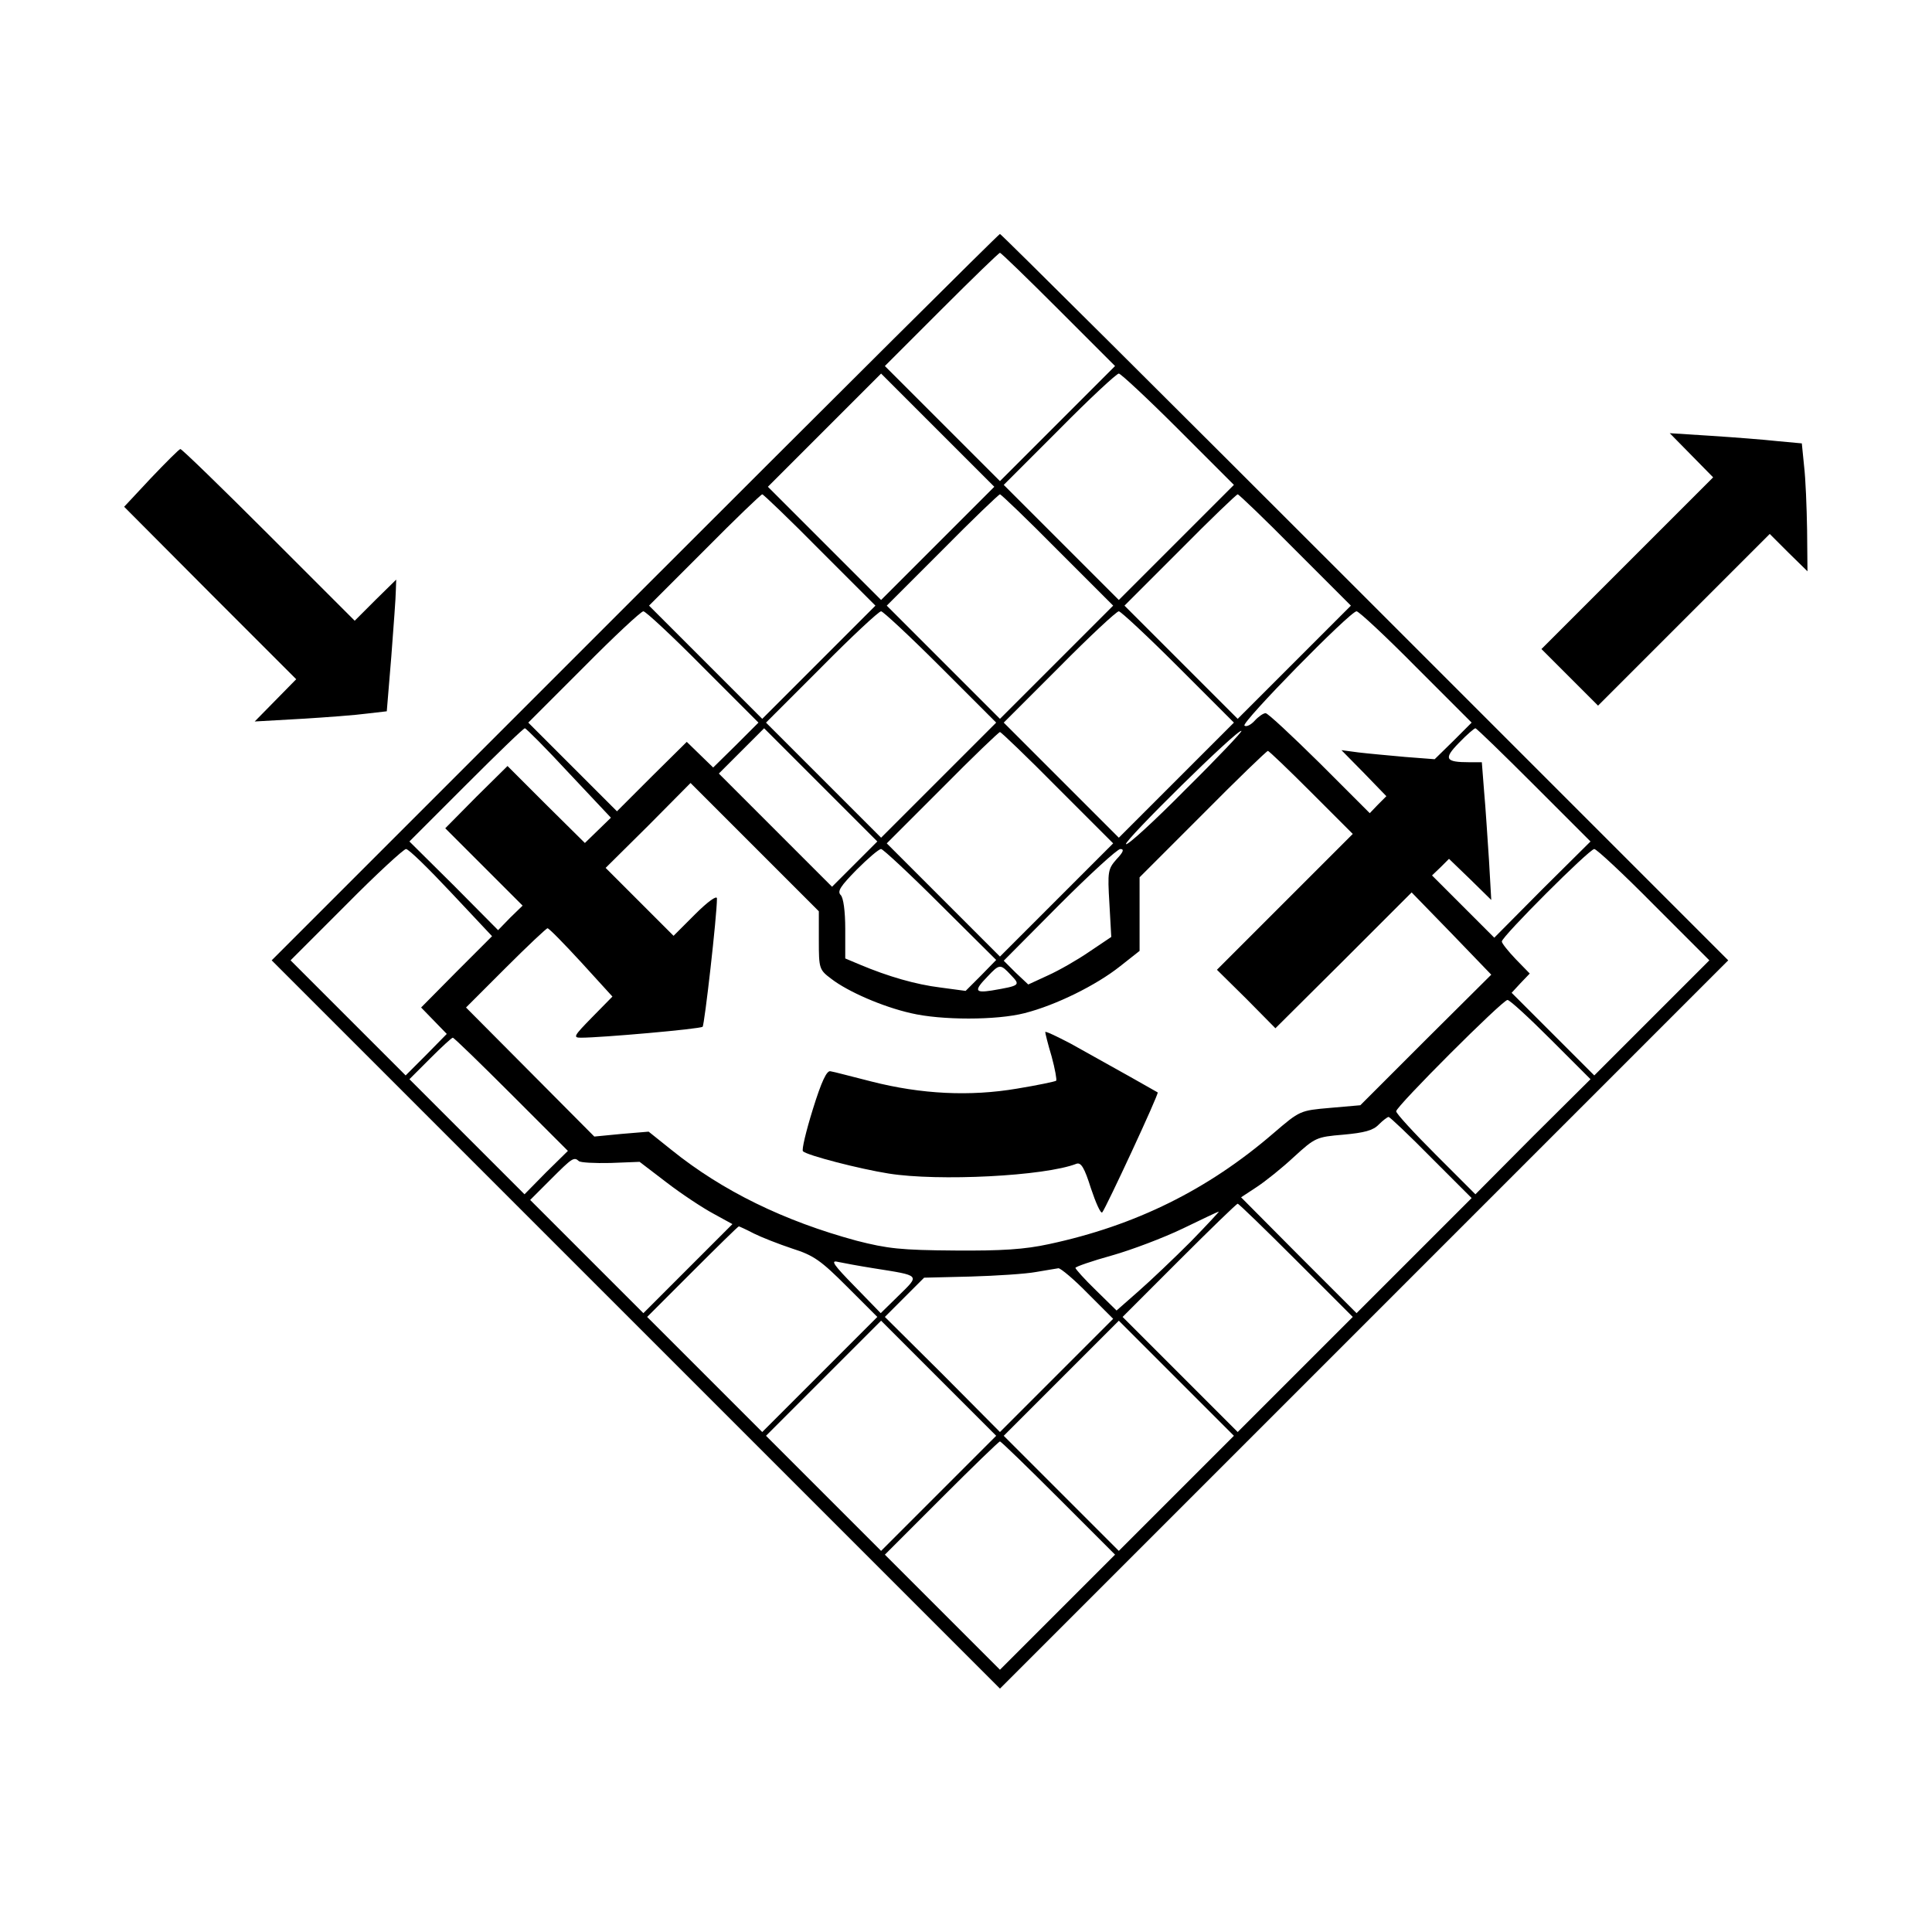 <?xml version="1.0" standalone="no"?>
<!DOCTYPE svg PUBLIC "-//W3C//DTD SVG 20010904//EN"
 "http://www.w3.org/TR/2001/REC-SVG-20010904/DTD/svg10.dtd">
<svg version="1.0" xmlns="http://www.w3.org/2000/svg"
 width="512pt" height="512pt" viewBox="0 0 512 512"
 preserveAspectRatio="xMidYMid meet">
<g transform="translate(0,512) scale(0.1,-0.1)"
fill="#000000" stroke="none">
<path d="M1682 3537 l-962 -962 965 -965 965 -965 965 965 965 965 -962 962
c-530 530 -965 963 -968 963 -3 0 -438 -433 -968 -963z m1123 763 l150 -150
-153 -153 -152 -152 -152 152 -153 153 150 150 c82 82 152 150 155 150 3 0 73
-68 155 -150z m-320 -620 l-150 -150 -150 150 -150 150 150 150 150 150 150
-150 150 -150 -150 -150z m637 303 l148 -148 -152 -152 -153 -153 -152 152
-153 153 147 147 c81 82 152 148 158 148 5 0 76 -66 157 -147z m-949 -321
l147 -147 -150 -150 -150 -150 -150 150 -150 150 147 147 c81 82 150 148 153
148 3 0 72 -66 153 -148z m630 0 l147 -147 -150 -150 -150 -150 -150 150 -150
150 147 147 c81 82 150 148 153 148 3 0 72 -66 153 -148z m630 0 l147 -147
-150 -150 -150 -150 -150 150 -150 150 147 147 c81 82 150 148 153 148 3 0 72
-66 153 -148z m-1570 -310 l147 -147 -60 -60 -60 -59 -35 34 -35 34 -93 -92
-92 -92 -117 117 -118 118 147 147 c81 82 152 148 158 148 6 0 77 -66 158
-148z m629 1 l148 -148 -152 -152 -153 -153 -152 152 -153 153 147 147 c81 82
152 148 158 148 5 0 76 -66 157 -147z m630 0 l148 -148 -152 -152 -153 -153
-152 152 -153 153 147 147 c81 82 152 148 158 148 5 0 76 -66 157 -147z m631
-1 l147 -147 -49 -49 -49 -48 -78 6 c-44 4 -99 9 -124 12 l-45 6 60 -61 59
-61 -22 -22 -22 -23 -133 133 c-73 72 -137 132 -143 132 -6 0 -19 -9 -29 -20
-10 -11 -22 -17 -27 -13 -11 6 280 303 297 303 6 0 77 -66 158 -148z m-2245
-281 l111 -118 -35 -34 -34 -33 -103 102 -102 102 -83 -82 -82 -83 102 -102
103 -103 -33 -32 -32 -33 -117 118 -118 117 150 150 c82 82 152 150 156 150 3
0 56 -53 117 -119z m757 -241 l-60 -60 -150 150 -150 150 60 60 60 60 150
-150 150 -150 -60 -60z m877 198 c-83 -84 -154 -149 -158 -145 -7 7 298 308
306 300 2 -2 -64 -72 -148 -155z m923 12 l150 -150 -128 -127 -127 -128 -82
82 -83 83 23 22 22 22 56 -54 56 -55 -6 105 c-4 58 -9 140 -13 183 l-6 77 -33
0 c-64 0 -69 9 -28 51 21 22 41 39 44 39 3 0 73 -68 155 -150z m-1262 -8 l147
-147 -150 -150 -150 -150 -150 150 -150 150 147 147 c81 82 150 148 153 148 3
0 72 -66 153 -148z m672 -12 l110 -110 -180 -180 -180 -180 78 -77 77 -78 181
180 180 180 106 -109 105 -109 -174 -173 -173 -173 -80 -7 c-80 -7 -80 -7
-150 -67 -174 -150 -366 -245 -595 -294 -64 -14 -125 -18 -250 -17 -143 1
-178 5 -260 26 -192 52 -356 132 -491 241 l-60 48 -72 -6 -72 -7 -170 171
-170 171 105 105 c58 58 108 105 111 105 4 0 44 -41 90 -91 l82 -90 -54 -55
c-49 -50 -51 -54 -29 -54 53 0 315 23 322 29 5 5 38 294 38 340 0 9 -24 -8
-58 -42 l-57 -57 -90 90 -90 90 113 112 112 113 170 -170 170 -170 0 -77 c0
-75 1 -78 33 -102 44 -34 136 -74 211 -91 80 -19 227 -19 301 0 83 21 190 74
253 124 l52 41 0 98 0 97 167 167 c92 93 170 168 173 168 3 0 55 -50 115 -110z
m-2279 -266 l108 -115 -94 -94 -94 -95 34 -35 34 -35 -54 -55 -55 -55 -152
152 -153 153 147 147 c81 82 153 148 159 148 7 0 60 -52 120 -116z m1296 -31
l148 -147 -40 -41 -41 -41 -67 9 c-65 8 -138 29 -214 61 l-38 16 0 78 c0 48
-5 83 -12 90 -10 10 0 24 42 67 30 30 59 55 65 55 5 0 76 -66 157 -147z m467
120 c-23 -26 -24 -33 -19 -117 l5 -89 -58 -39 c-32 -22 -81 -50 -110 -63 l-52
-24 -33 31 -32 32 147 148 c81 81 154 148 162 148 11 0 8 -8 -10 -27z m1424
-121 l147 -147 -153 -153 -152 -152 -110 110 -109 109 24 26 24 25 -37 38
c-20 21 -37 42 -37 47 0 13 232 245 245 245 6 0 77 -66 158 -148z m-1704 -186
c26 -27 25 -28 -51 -41 -45 -7 -47 0 -11 37 32 34 34 34 62 4z m1431 -171
l105 -105 -153 -152 -152 -153 -105 105 c-58 58 -105 109 -105 115 0 13 282
295 295 295 6 0 57 -47 115 -105z m-2755 -145 l150 -150 -58 -57 -57 -58 -152
152 -153 153 55 55 c30 30 57 55 60 55 3 0 73 -68 155 -150z m2438 -168 l107
-107 -153 -153 -152 -152 -153 153 -153 154 41 27 c23 15 68 51 99 80 56 51
59 53 131 59 55 5 79 11 94 27 11 11 23 20 26 20 3 0 54 -48 113 -108z m-2259
-9 c4 -4 42 -6 84 -5 l77 3 72 -55 c39 -30 95 -67 123 -82 l51 -28 -118 -118
-118 -118 -150 150 -150 150 55 55 c56 56 61 60 74 48z m1901 -263 l150 -150
-153 -153 -152 -152 -152 152 -153 153 150 150 c82 82 152 150 155 150 3 0 73
-68 155 -150z m-280 49 c-44 -44 -106 -103 -138 -131 l-58 -51 -55 54 c-30 29
-54 56 -54 59 0 3 43 18 97 33 53 15 137 47 187 71 50 24 93 45 96 45 2 1 -31
-35 -75 -80z m-1157 22 c20 -10 66 -28 102 -40 57 -18 76 -32 145 -101 l80
-80 -153 -153 -152 -152 -152 152 -153 153 120 120 c66 66 121 120 123 120 1
0 19 -8 40 -19z m317 -92 c126 -20 123 -17 67 -72 l-48 -47 -69 71 c-55 56
-65 70 -45 65 14 -3 57 -11 95 -17z m568 -67 l67 -67 -150 -150 -150 -150
-152 153 -153 152 52 52 52 52 123 3 c68 2 146 7 173 12 28 5 55 9 60 10 6 0
41 -29 78 -67z m-395 -529 l-153 -153 -152 152 -153 153 152 152 153 153 152
-152 153 -153 -152 -152z m630 0 l-153 -153 -152 152 -153 153 152 152 153
153 152 -152 153 -153 -152 -152z m-313 -13 l150 -150 -153 -153 -152 -152
-152 152 -153 153 150 150 c82 82 152 150 155 150 3 0 73 -68 155 -150z"/>
<path d="M2770 2385 c0 -3 7 -32 17 -65 9 -33 14 -62 12 -64 -2 -2 -49 -12
-104 -21 -124 -21 -253 -15 -386 19 -52 13 -100 26 -108 27 -10 3 -24 -27 -47
-101 -18 -58 -30 -108 -26 -111 11 -11 151 -47 227 -59 131 -21 414 -7 498 26
12 4 21 -11 38 -65 13 -39 26 -68 30 -64 10 12 151 315 147 318 -3 2 -111 63
-230 129 -38 20 -68 34 -68 31z"/>
<path d="M4483 3913 l57 -58 -227 -227 -228 -228 75 -75 75 -75 227 227 228
228 50 -50 50 -49 -1 109 c-1 61 -4 137 -8 170 l-6 60 -65 6 c-36 4 -114 10
-175 14 l-110 7 58 -59z"/>
<path d="M400 3853 l-71 -76 228 -229 228 -228 -55 -56 -55 -56 123 7 c67 4
146 10 175 14 l52 6 12 145 c6 80 12 158 12 175 l1 29 -55 -54 -55 -55 -228
228 c-125 125 -230 227 -234 227 -3 0 -38 -35 -78 -77z"/>
</g>
</svg>
